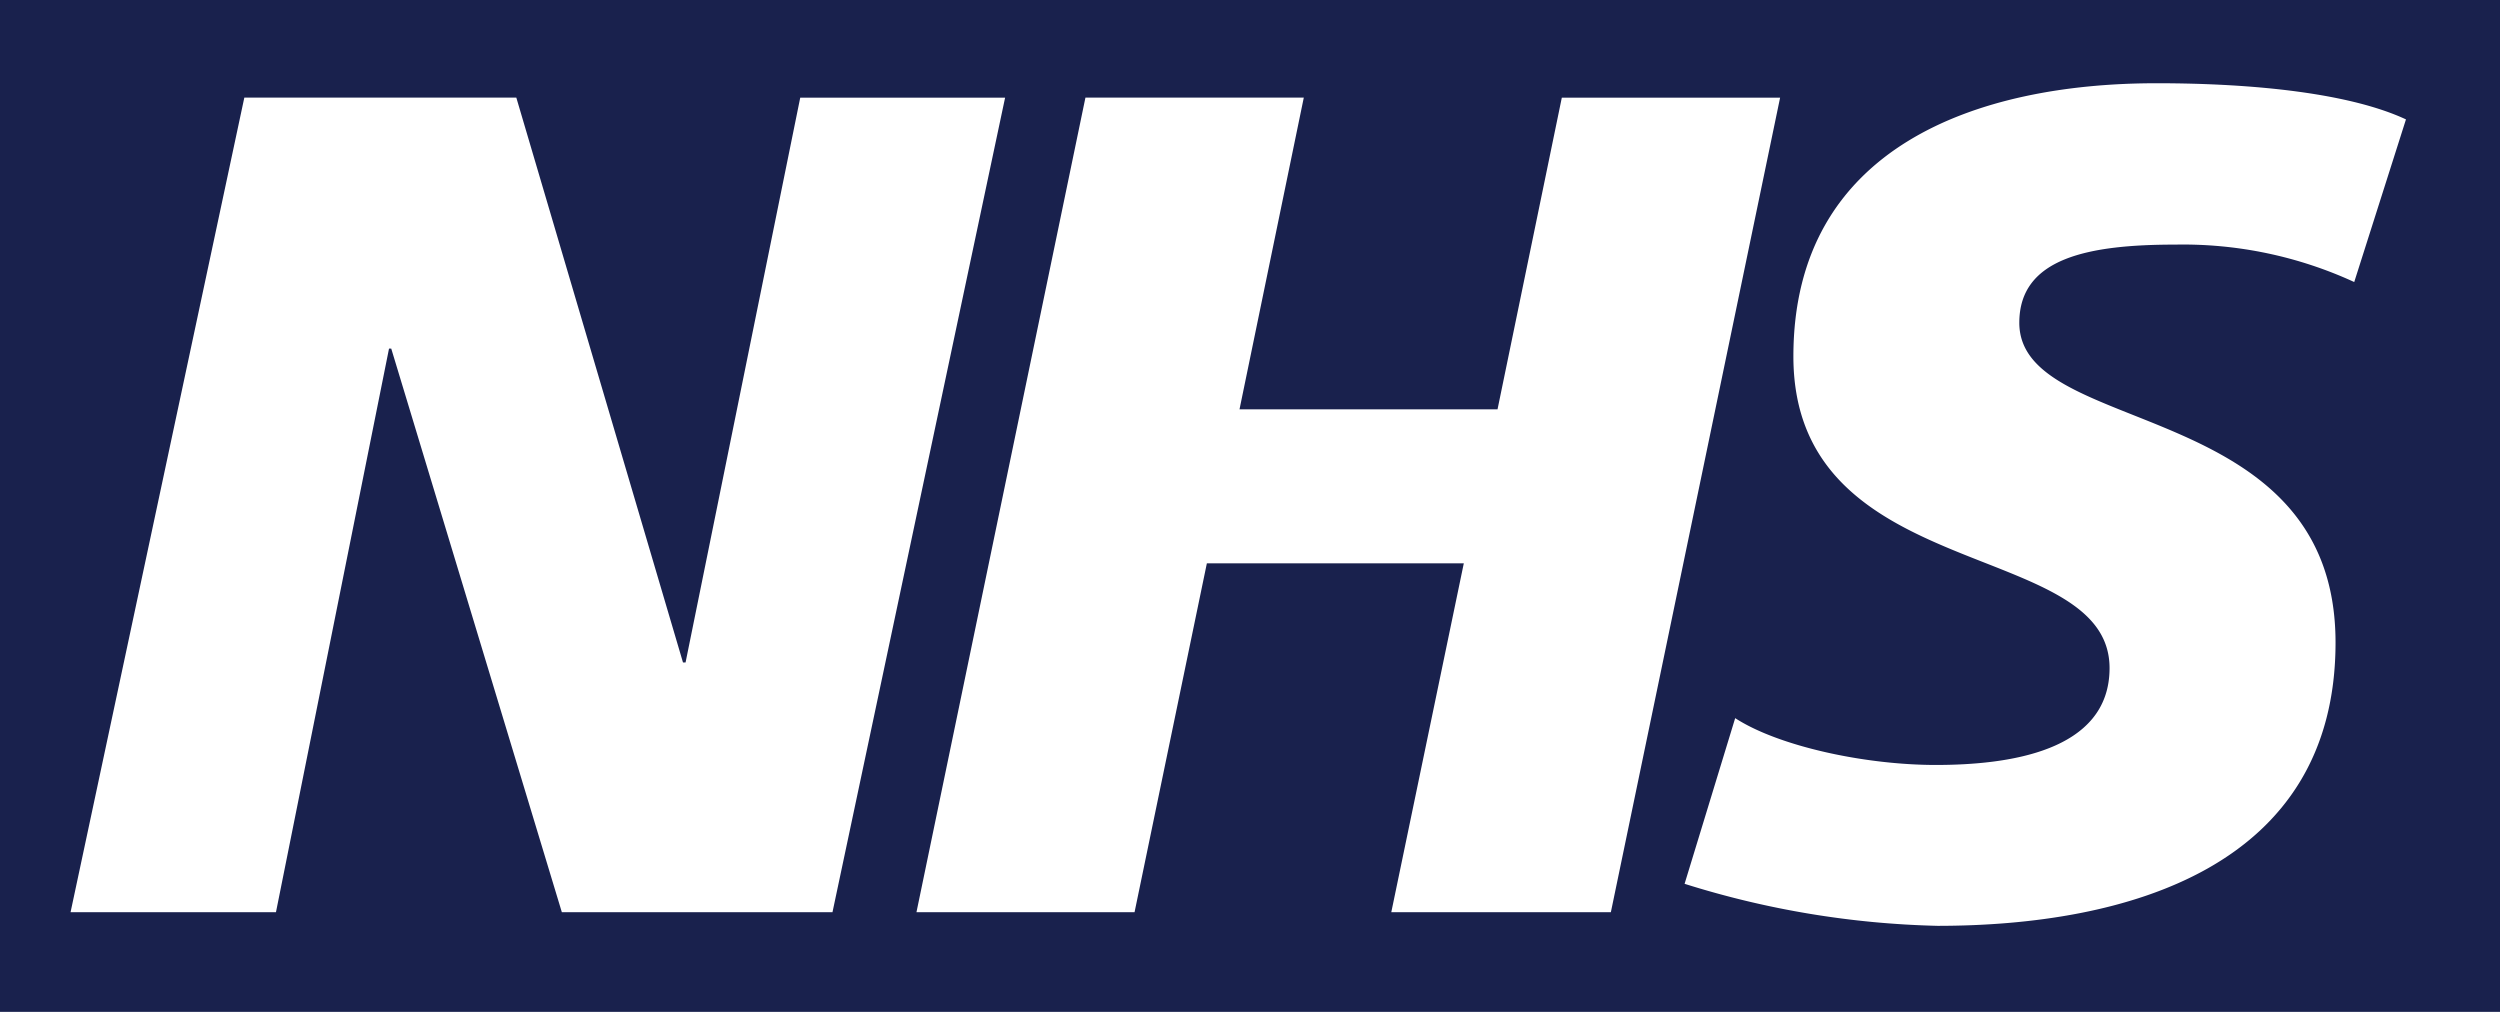 <svg xmlns="http://www.w3.org/2000/svg" viewBox="0 0 370.61 150"><defs><style>.cls-1{fill:#19214d;}.cls-2{fill:#fff;}</style></defs><g id="Layer_2" data-name="Layer 2"><g id="Layer_1-2" data-name="Layer 1"><rect class="cls-1" width="370.61" height="150"></rect><path class="cls-2" d="M36.22,14.47H76.54l24.71,83.74h.38l17-83.73H149L123.41,135.23H83.29L58,51.68h-.33L40.91,135.23H10.46Z"></path><path class="cls-2" d="M160.91,14.47h32.37l-9.53,46.21H222l9.53-46.2h32.36L238.8,135.23H206.25L217,83.51H178.91l-10.72,51.72H135.86Z"></path><path class="cls-2" d="M349,41.81a60.7,60.7,0,0,0-26.47-5.55c-12.79,0-23.18,1.92-23.18,11.59,0,17.14,46.88,10.72,46.88,47.4,0,33.38-31,42-59,42a135,135,0,0,1-37.5-6.23l7.5-24.56c6.41,4.16,19.2,6.94,29.74,6.94s25.76-1.91,25.76-14.36c0-19.39-46.87-12.12-46.87-46.2,0-31.13,27.34-40.5,53.81-40.5,15,0,28.87,1.57,37,5.36Z"></path></g></g></svg>